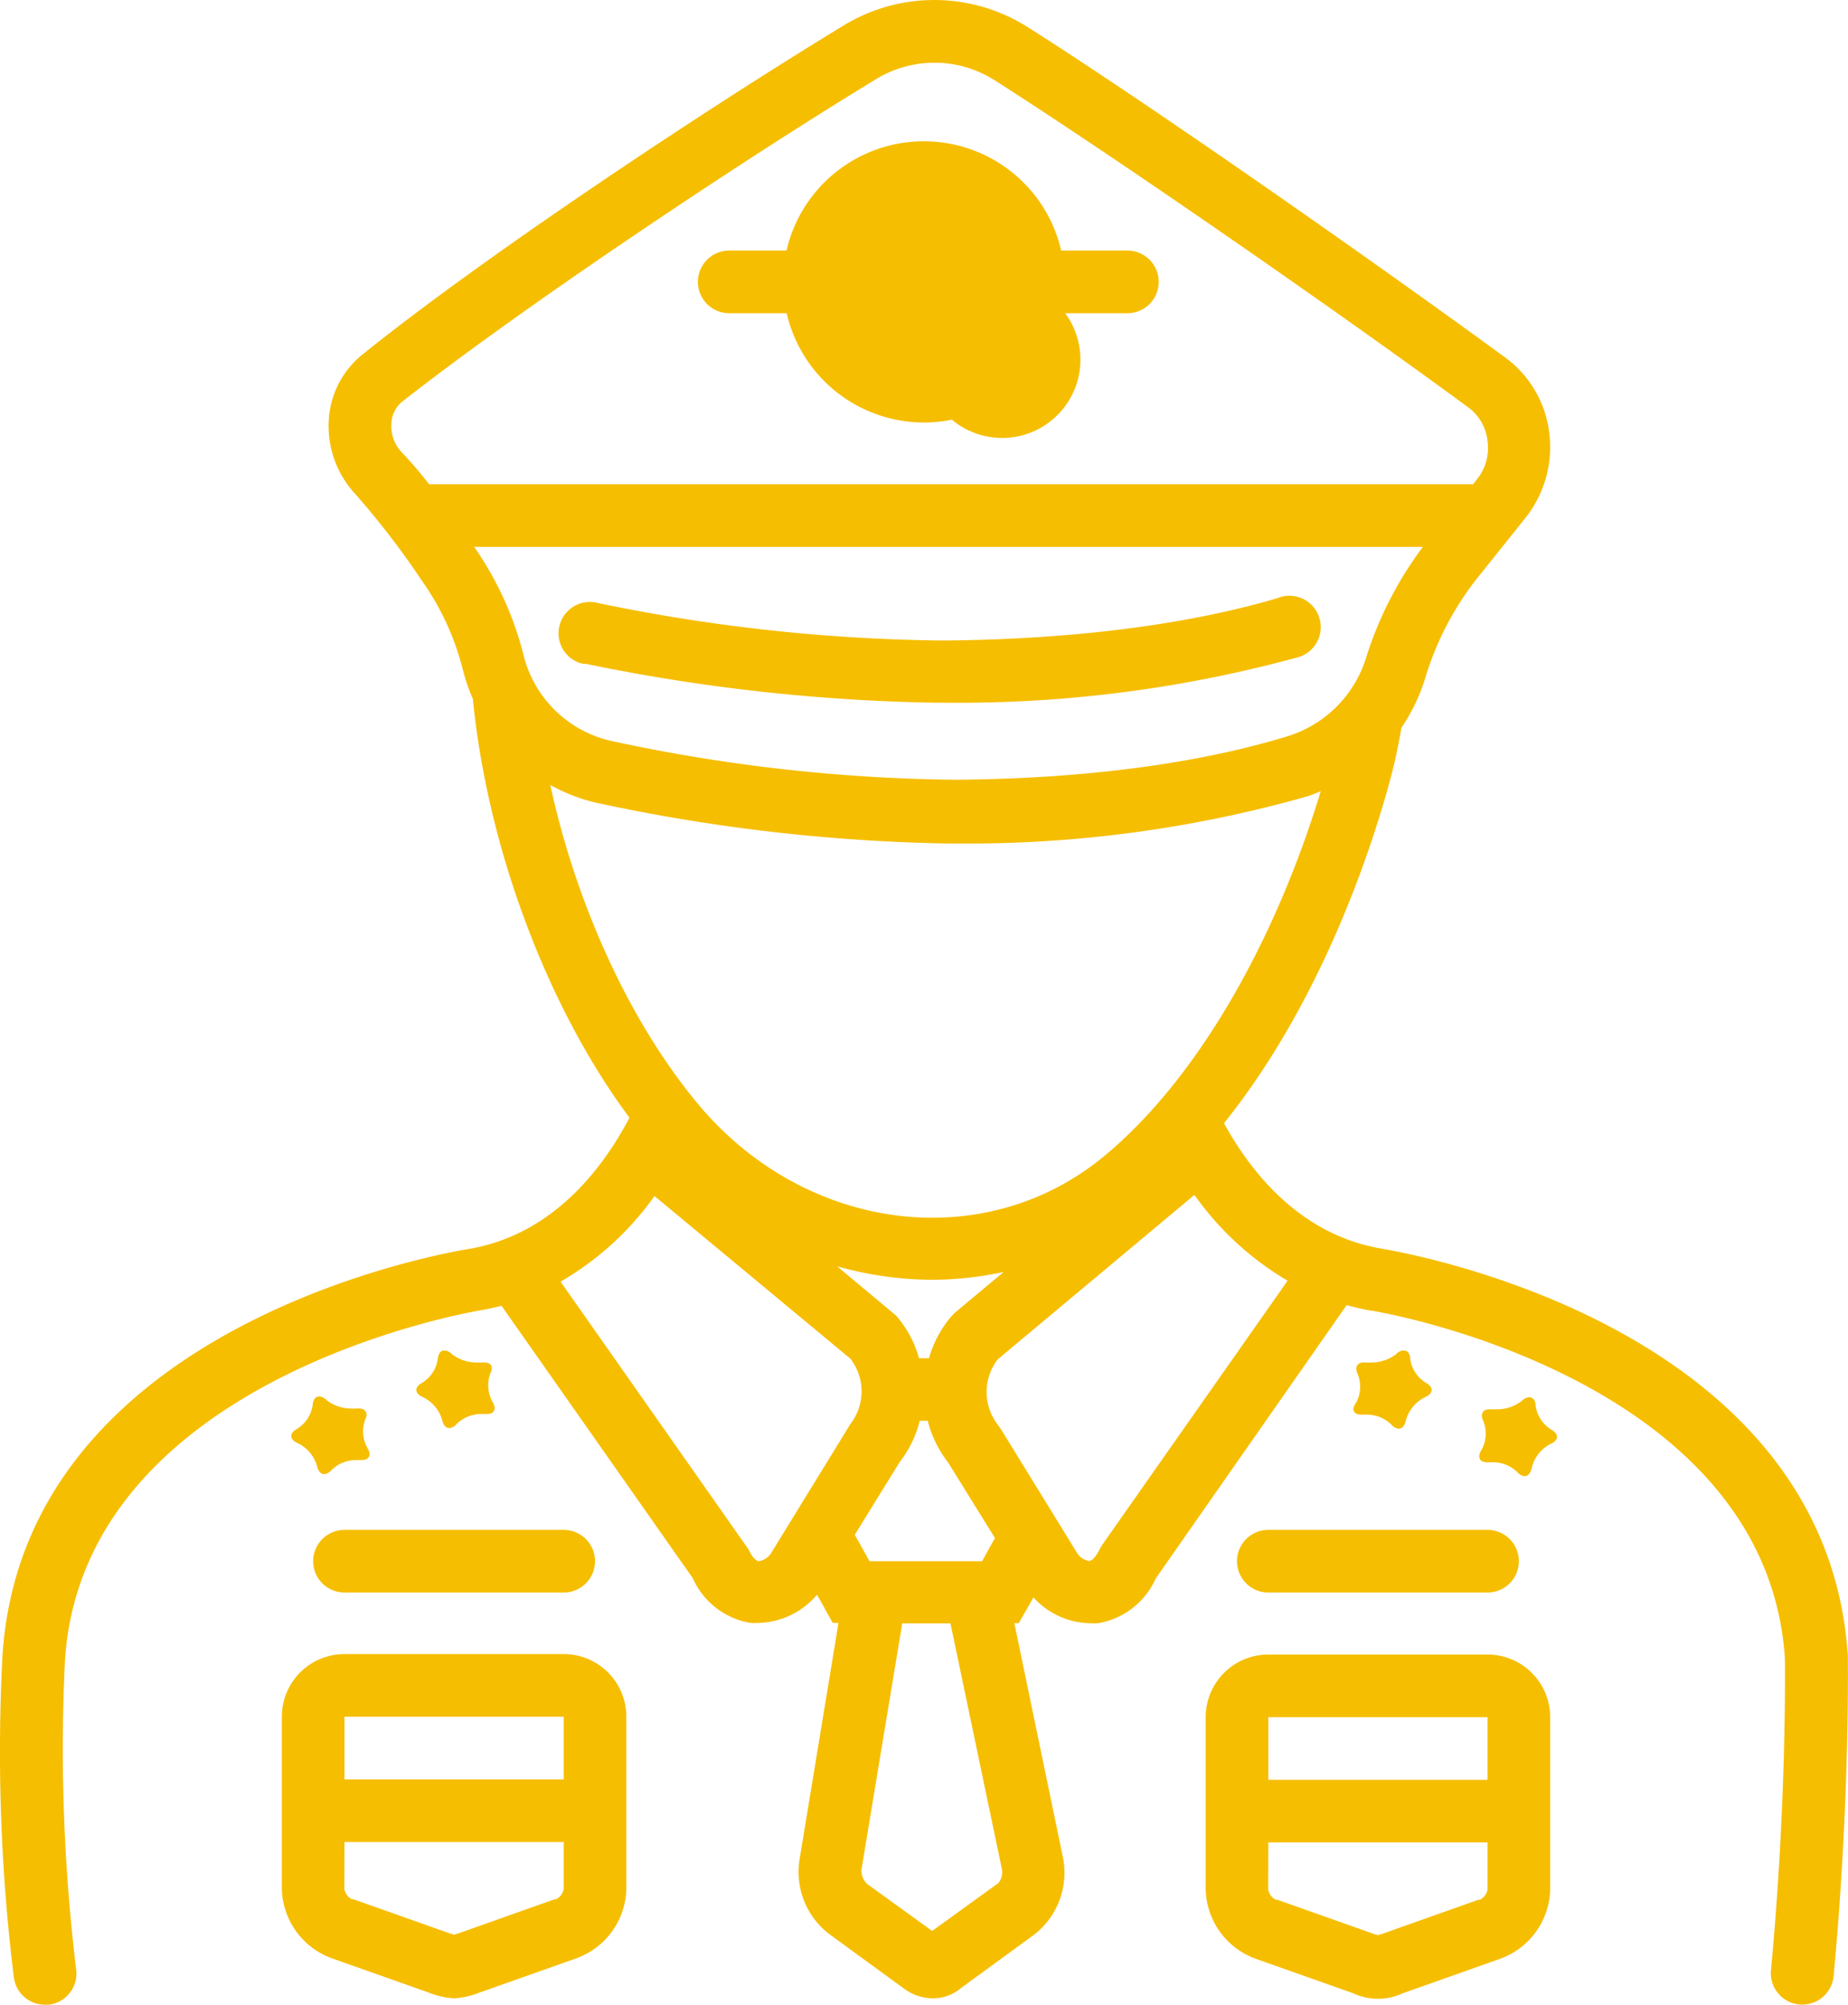 <svg xmlns="http://www.w3.org/2000/svg" id="Layer_1" data-name="Layer 1" viewBox="0 0 118.02 128.01"><defs><style>.cls-1{fill:#f6be00;}</style></defs><path class="cls-1" d="M18,120.62a4.84,4.84,0,0,0,3.29,4.46l6.13,2.17a5,5,0,0,0,1.58.35,5,5,0,0,0,1.58-.35l6.13-2.17A4.83,4.83,0,0,0,40,120.62v-11a4,4,0,0,0-4-4H22a4,4,0,0,0-4,4Zm4-11H36v4H22Zm0,8H36v3a.92.92,0,0,1-.49.66h-.1l-6.12,2.17-.29.09-.29-.09-6.13-2.17h-.1a.92.92,0,0,1-.49-.66Z"></path><path class="cls-1" d="M77,109.65v11a4.84,4.84,0,0,0,3.29,4.46l6.13,2.17a3.74,3.74,0,0,0,3.16,0l6.13-2.17A4.83,4.83,0,0,0,99,120.65v-11a4,4,0,0,0-4-4H81A4,4,0,0,0,77,109.65Zm4,0H95v4H81Zm0,8H95v3a.92.92,0,0,1-.49.66h-.1l-6.12,2.17-.29.09-.29-.09-6.13-2.17h-.1a.92.92,0,0,1-.49-.66Z"></path><path class="cls-1" d="M79,99.69a2,2,0,0,0,2,2H95a2,2,0,0,0,0-4H81A2,2,0,0,0,79,99.69Z"></path><path class="cls-1" d="M20,99.69a2,2,0,0,0,2,2H36a2,2,0,0,0,0-4H22A2,2,0,0,0,20,99.69Z"></path><path class="cls-1" d="M.16,105.69a117.53,117.53,0,0,0,.72,20.54,2,2,0,0,0,2,1.78H3.1a2,2,0,0,0,1.77-2.2A117,117,0,0,1,4.15,106C5.34,87.88,30.4,83.72,30.69,83.67c.46-.08.9-.18,1.34-.29l12.21,17.39a4.93,4.93,0,0,0,3.68,2.86,5.23,5.23,0,0,0,.56,0,5.09,5.09,0,0,0,3.7-1.8l1,1.8h.37l-2.47,15a5,5,0,0,0,1.92,4.9L57.76,127a3.08,3.08,0,0,0,1.83.6,2.72,2.72,0,0,0,1.75-.63l4.7-3.43a5,5,0,0,0,1.83-5l-3.09-14.89h.28L66,102a5,5,0,0,0,3.57,1.65,5.23,5.23,0,0,0,.56,0,4.93,4.93,0,0,0,3.68-2.86L86,83.34c.48.13,1,.25,1.49.34.25,0,25.31,4.16,26.5,22.21,0,.09.14,9-.89,19.92a2,2,0,0,0,4,.37c1.05-11.13.91-20.27.91-20.46-1.4-21.3-28.71-25.8-29.84-26-5.12-.89-8.27-4.83-10-8,6.28-7.83,9.44-17.59,10.63-22,.29-1.08.51-2.16.7-3.25A11.75,11.75,0,0,0,91,43.36a19.35,19.35,0,0,1,3.22-6.29l3.2-4a7.27,7.27,0,0,0,1.52-5.44,7,7,0,0,0-2.81-4.8c-8.2-6-22.73-16.18-30.47-21.08a11.14,11.14,0,0,0-11.84-.09c-9.11,5.55-23,14.79-30.7,21A5.8,5.8,0,0,0,21,26.74a6.41,6.41,0,0,0,1.72,4.84,52.07,52.07,0,0,1,4.21,5.48,17,17,0,0,1,2.62,5.67,11.83,11.83,0,0,0,.65,1.9c.92,9.44,4.73,19.66,10,26.74-1.71,3.26-4.89,7.44-10.19,8.37C28.87,79.92,1.56,84.42.16,105.69ZM57.45,93.37a7.11,7.11,0,0,0,1.29-2.65h.51a7.11,7.11,0,0,0,1.29,2.65l3,4.84-.82,1.48H55.53L54.59,98ZM57.22,84l-3.76-3.14a22.61,22.61,0,0,0,6.12.86,22.12,22.12,0,0,0,4.52-.5L61,83.81l-.21.21a7,7,0,0,0-1.46,2.71h-.64A6.87,6.87,0,0,0,57.22,84Zm6.46,36.3-4.15,3-4.15-3a1.22,1.22,0,0,1-.37-.88l2.61-15.76H60.7L64,119.42v.12a1,1,0,0,1-.32.78ZM82.23,81.78,70.41,98.62l-.18.3c-.23.49-.5.74-.66.76a1.15,1.15,0,0,1-.75-.46l-4.92-8-.18-.25a3.41,3.41,0,0,1,0-4.17L76.28,76.3A19.24,19.24,0,0,0,82.23,81.78ZM27.4,30.92a24.16,24.16,0,0,0-1.71-2A2.44,2.44,0,0,1,25,27a1.89,1.89,0,0,1,.62-1.3C33,19.89,46.78,10.63,55.92,5.07a7.16,7.16,0,0,1,7.61.06C71.18,10,85.6,20,93.75,26A3.06,3.06,0,0,1,95,28.17a3.19,3.19,0,0,1-.67,2.43l-.25.32Zm2.91,4H90.87a23.57,23.57,0,0,0-3.67,7.22A7.6,7.6,0,0,1,82.27,47c-4,1.23-10.86,2.71-21.24,2.79a108.74,108.74,0,0,1-22-2.48,7.46,7.46,0,0,1-5.62-5.58,21.08,21.08,0,0,0-3.15-6.84Zm4.83,15.2a11,11,0,0,0,3.13,1.18,115.37,115.37,0,0,0,22.22,2.56h.58a79.53,79.53,0,0,0,22.39-3,8.61,8.61,0,0,0,.89-.34c-3,9.86-8,18.45-13.77,23.25-7.54,6.31-18.86,5-25.77-3-4.47-5.23-8-12.92-9.67-20.67Zm6.68,26.27L54.31,86.76a3.41,3.41,0,0,1,0,4.17l-5.1,8.3a1.18,1.18,0,0,1-.75.46c-.15,0-.44-.26-.66-.76l-12-17.09a19.1,19.1,0,0,0,6-5.47Z"></path><path class="cls-1" d="M37.37,42.38a119.67,119.67,0,0,0,22.32,2.49h.59A82.15,82.15,0,0,0,82.78,42a2,2,0,1,0-.87-3.91,1.52,1.52,0,0,0-.28.09c-4,1.19-10.93,2.63-21.38,2.72A113.18,113.18,0,0,1,38.16,38.5a2,2,0,0,0-1.08,3.85l.29.06Z"></path><path class="cls-1" d="M30.92,87h-.54a2.56,2.56,0,0,1-1.53-.54.71.71,0,0,0-.47-.23c-.22,0-.39.19-.42.54a2.15,2.15,0,0,1-1,1.53c-.51.27-.49.69.06.92a2.34,2.34,0,0,1,1.22,1.46c.07.34.25.51.46.51a.7.7,0,0,0,.46-.26,2.26,2.26,0,0,1,1.57-.64h.37c.47,0,.63-.32.35-.78a2.18,2.18,0,0,1-.12-1.85C31.52,87.26,31.35,87,30.92,87Z"></path><path class="cls-1" d="M22.92,89.94H22.7a1.71,1.71,0,0,1-.32,0,2.56,2.56,0,0,1-1.53-.54.71.71,0,0,0-.47-.23c-.22,0-.39.19-.41.54a2.15,2.15,0,0,1-1,1.53c-.51.27-.49.69.06.92a2.34,2.34,0,0,1,1.22,1.46c.07.34.25.51.46.51a.7.7,0,0,0,.46-.26,2.26,2.26,0,0,1,1.57-.64h.37c.47,0,.63-.32.35-.78a2.18,2.18,0,0,1-.12-1.85C23.52,90.25,23.35,89.94,22.92,89.94Z"></path><path class="cls-1" d="M86.92,90.33h.37a2.24,2.24,0,0,1,1.57.64.7.7,0,0,0,.46.26c.21,0,.39-.18.46-.51A2.35,2.35,0,0,1,91,89.22c.55-.24.58-.65.06-.92a2.15,2.15,0,0,1-1-1.53c0-.35-.19-.54-.42-.54a.71.71,0,0,0-.47.23,2.54,2.54,0,0,1-1.53.54,1.71,1.71,0,0,1-.32,0H87.1c-.43,0-.6.31-.39.75a2.15,2.15,0,0,1-.12,1.85C86.29,90,86.45,90.33,86.92,90.33Z"></path><path class="cls-1" d="M99.07,91.29a2.15,2.15,0,0,1-1-1.53c0-.35-.19-.54-.41-.54a.71.71,0,0,0-.47.23,2.54,2.54,0,0,1-1.53.54,1.71,1.71,0,0,1-.32,0h-.22c-.43,0-.6.31-.39.75a2.15,2.15,0,0,1-.12,1.85c-.28.45-.12.78.35.78h.37A2.24,2.24,0,0,1,96.9,94a.7.7,0,0,0,.46.26c.21,0,.39-.18.46-.51A2.33,2.33,0,0,1,99,92.21C99.55,92,99.58,91.56,99.07,91.29Z"></path><path class="cls-1" d="M72,16H67.77a9,9,0,0,0-17.54,0H46.57a2,2,0,0,0,0,4h3.67a9,9,0,0,0,17.54,0H72a2,2,0,0,0,0-4ZM59,23a5,5,0,1,0,0-.07Z"></path></svg>